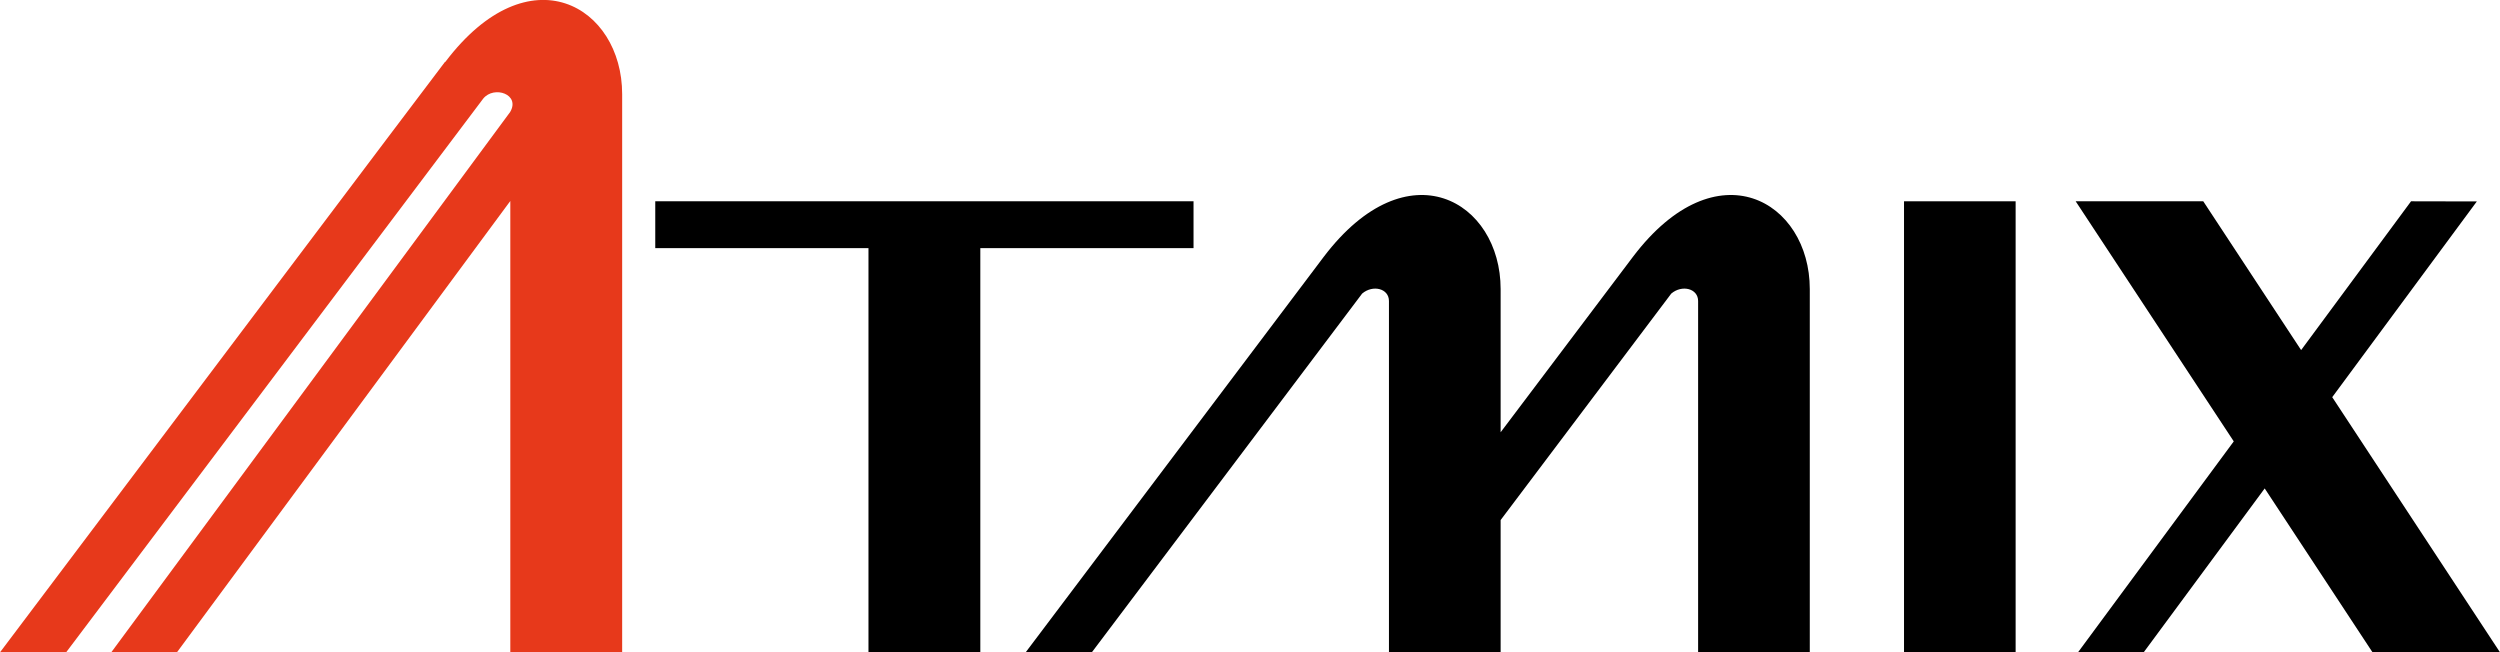 <svg xmlns="http://www.w3.org/2000/svg" xmlns:xlink="http://www.w3.org/1999/xlink" width="71.525" height="18.665" viewBox="0 0 71.525 18.665"><defs><clipPath id="a"><rect width="71.525" height="18.665" fill="#e7391b"/></clipPath></defs><rect width="3.193" height="12.904" transform="translate(54.474 5.759)"/><path d="M18.747,5.759V7.1h6.1V18.663h3.2V7.1h6.1V5.759Z" transform="translate(0 0)"/><path d="M68.98,5.759l-3.145,4.257-2.8-4.257H59.385l4.523,6.869L59.45,18.665h1.879l3.464-4.691,3.085,4.689h3.647l-4.8-7.3,4.137-5.6Z" transform="translate(0 0)"/><g clip-path="url(#a)"><path d="M12.731,1.771C11.726,3.093,5.211,11.746,0,18.663H1.892L13.825,2.821c.312-.382,1.069-.121.77.384v0L3.183,18.663H5.062L14.6,5.75V18.663h3.2V2.693c0-2.514-2.655-4.1-5.059-.922" transform="translate(0 0)" fill="#e7391b"/><path d="M46.718,7.348c-.428.567-1.869,2.477-3.785,5.019V8.27c0-2.511-2.654-4.094-5.061-.922-.741.981-4.508,5.978-8.528,11.315h1.893L38.97,8.4c.307-.262.768-.148.768.212V18.664h3.195V14.879L47.814,8.4c.307-.262.769-.148.769.212V18.663h3.195V8.27c0-2.511-2.656-4.094-5.06-.922" transform="translate(0 0)"/></g></svg>